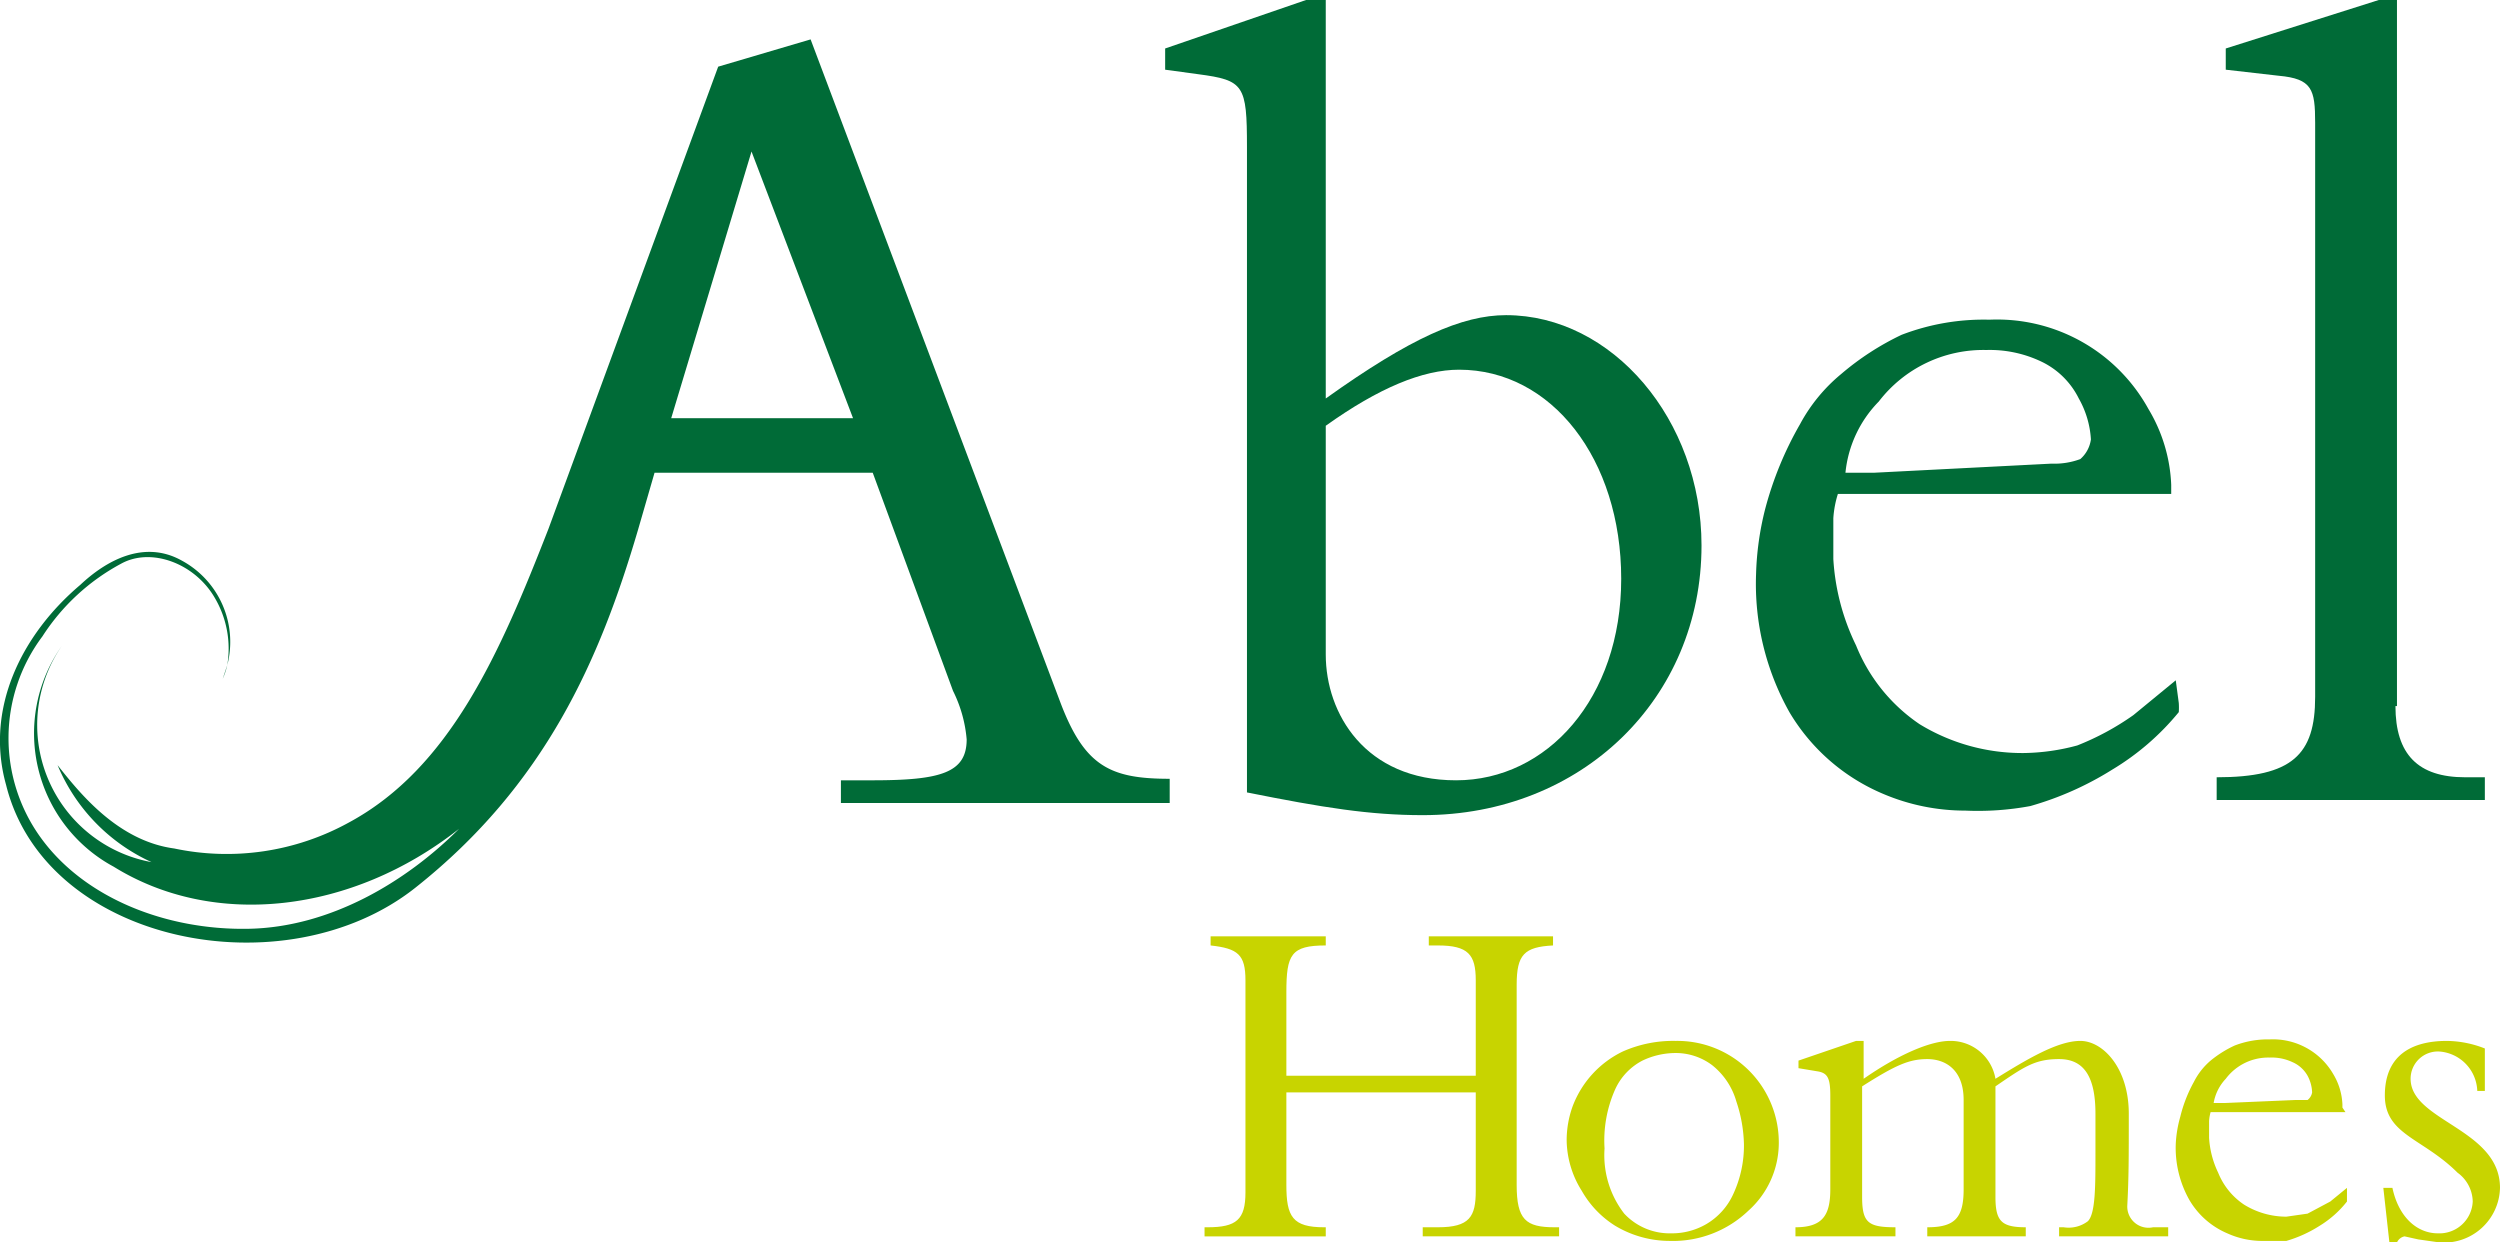 <?xml version="1.0" encoding="UTF-8"?>
<svg xmlns="http://www.w3.org/2000/svg" width="165" height="82" viewBox="0 0 165 82">
  <defs>
    <style>.a,.b{fill:#006b37;}.a{stroke:#1d1d1b;stroke-width:0;}.c{fill:#c8d400;}</style>
  </defs>
  <title>logo</title>
  <line class="a" x1="34.9" y1="47.7" x2="34.9" y2="47.7"></line>
  <line class="a" x1="36.2" y1="46" x2="36.2" y2="46"></line>
  <path class="b" d="M5.6,40.8L5,41.5ZM15,43.9l-0.3.9A5.1,5.1,0,0,0,15,43.9ZM5.6,40.8l0.8-.7ZM70,46.4L53.5,2.6,47.4,4.4,36.2,34.9h0C33,43.1,29.7,50.7,23,54.3A16.7,16.7,0,0,1,11.5,56c-3.7-.5-6.2-3.6-7.7-5.5A12.2,12.2,0,0,0,10,56.9,9.2,9.2,0,0,1,4.1,42.6,10,10,0,0,0,7.5,57.2c6.6,4.1,15.7,3.1,22.8-2.5-3.5,3.5-8.5,6.5-13.9,6.6s-10.8-2-13.7-6A11.2,11.2,0,0,1,2.8,42a14.1,14.1,0,0,1,5.2-4.8c2-1.1,4.9,0,6.2,2.3a6.6,6.6,0,0,1,.8,4.4,6.1,6.1,0,0,0-3-6.9c-2.5-1.4-5,0-6.7,1.6C1.4,41.9-1,46.8.4,51.8c2.6,10.5,18.4,13.6,27,6.8S39.6,43.5,42.1,35h0l1.1-3.8H57.6l5.3,14.4a8.8,8.8,0,0,1,.9,3.2c0,2.2-1.7,2.7-6.2,2.7H55.5v1.5H77.2V51.4C73.3,51.4,71.6,50.6,70,46.4ZM44.3,27.6L49.6,10l6.7,17.6H44.3ZM4.1,42.6l0.4-.5Z"></path>
  <path class="b" d="M87.5,26.3c5.6-4,9-5.5,11.9-5.5,7,0,12.9,6.9,12.9,15.2,0,10.1-7.9,17.8-18.4,17.8-3.5,0-6.6-.5-11.6-1.5V9.7c0-4.1-.2-4.4-3.2-4.8l-2.2-.3V3.2L86.2,0h1.3V26.3Zm0,16.9c0,3.9,2.6,8.3,8.6,8.3S107,46.1,107,38.2s-4.6-13.8-10.7-13.8c-2.4,0-5.3,1.2-8.8,3.7V43.2Z"></path>
  <path class="b" d="M143.3,32.6H121.3a6.8,6.8,0,0,0-.3,1.6v2.7a15,15,0,0,0,1.5,5.7,11.4,11.4,0,0,0,4.2,5.2,13,13,0,0,0,6.9,1.9,14.1,14.1,0,0,0,3.5-.5,17.6,17.6,0,0,0,3.7-2l2.8-2.3,0.2,1.5a4.6,4.6,0,0,1,0,.6,16.9,16.9,0,0,1-4.4,3.8,20.9,20.9,0,0,1-5.4,2.4,18.9,18.9,0,0,1-4.3.3,13.8,13.8,0,0,1-5.4-1.1,13.1,13.1,0,0,1-6.2-5.4,17.3,17.3,0,0,1-2.2-9.1,19.5,19.5,0,0,1,.6-4.3,22.9,22.9,0,0,1,2.3-5.6,11.1,11.1,0,0,1,2.7-3.3,18.1,18.1,0,0,1,4-2.6,15.1,15.1,0,0,1,5.8-1A11.4,11.4,0,0,1,141.8,27a10.5,10.5,0,0,1,1.5,5v0.5Zm-21.4-1.4h1.8l11.7-.6a4.9,4.9,0,0,0,1.9-.3,2.1,2.1,0,0,0,.7-1.3,6.2,6.2,0,0,0-.8-2.7,5.3,5.3,0,0,0-2.4-2.4,7.9,7.9,0,0,0-3.7-.8,8.7,8.7,0,0,0-7.1,3.4A7.8,7.8,0,0,0,121.8,31.2Z"></path>
  <path class="b" d="M158.1,46.6c0,3.2,1.5,4.7,4.6,4.7H164v1.5H146.3V51.3c5,0,6.5-1.5,6.5-5.3V8.1c0-2.2-.2-2.9-2.4-3.1l-3.5-.4V3.2L157,0h1.2V46.6Z"></path>
  <path class="c" d="M84.9,72.1v6.1c0,2.1.4,2.8,2.5,2.8h0.1v0.6h-8V81h0.2c1.9,0,2.5-.5,2.5-2.3v-14c0-1.7-.5-2.1-2.3-2.3V61.8h7.6v0.6c-2.3,0-2.6.6-2.6,3.1V71H97.4V64.7c0-1.7-.5-2.3-2.5-2.3H94.3V61.8h8.2v0.6c-1.9.1-2.4,0.6-2.4,2.6V78.2c0,2.3.6,2.8,2.5,2.8h0.3v0.6h-9V81h1c2.1,0,2.5-.7,2.5-2.4V72.1H84.9Z"></path>
  <path class="c" d="M103.4,75.3a6.6,6.6,0,0,1,.4-2.3,6.6,6.6,0,0,1,3.3-3.6,8.2,8.2,0,0,1,3.5-.7,6.7,6.7,0,0,1,6.8,6.8,6,6,0,0,1-2,4.4,7.2,7.2,0,0,1-5.2,2,7,7,0,0,1-3.6-1,6.5,6.5,0,0,1-2.2-2.3A6.4,6.4,0,0,1,103.4,75.3Zm6.9,6.1a4.5,4.5,0,0,0,2.3-.6,4.4,4.4,0,0,0,1.8-2,7.6,7.6,0,0,0,.7-3.3,9.5,9.5,0,0,0-.5-2.8,4.7,4.7,0,0,0-1.6-2.4,4,4,0,0,0-2.5-.8,5.1,5.1,0,0,0-2.1.5,4,4,0,0,0-1.8,1.9,8.3,8.3,0,0,0-.7,3.9,6.3,6.3,0,0,0,1.3,4.3A4.1,4.1,0,0,0,110.3,81.4Z"></path>
  <path class="c" d="M122.9,79c0,1.7.4,2,2.2,2v0.6h-6.6V81c1.8,0,2.3-.8,2.3-2.5V72.3c0-1.2-.2-1.5-0.9-1.6l-1.2-.2V70l3.8-1.3h0.5v2.5c2.3-1.6,4.4-2.5,5.7-2.5a3,3,0,0,1,3,2.5c2.1-1.3,4.1-2.5,5.6-2.5s3.2,1.8,3.2,4.8,0,4.2-.1,6.1a1.4,1.4,0,0,0,1.7,1.4h1v0.6h-7.2V81h0.3a2.1,2.1,0,0,0,1.6-.4c0.5-.5.5-2.3,0.5-4.5V73.5c0-2.5-.8-3.6-2.4-3.6s-2.3.5-4.2,1.8V79c0,1.6.4,2,2,2v0.6h-6.5V81c1.8,0,2.4-.6,2.4-2.5V72.6c0-2-1.2-2.7-2.4-2.7s-2.1.4-4.3,1.8V79Z"></path>
  <path class="c" d="M154.8,73.4h-8.9a2.7,2.7,0,0,0-.1.6v1.1a6.1,6.1,0,0,0,.6,2.3,4.6,4.6,0,0,0,1.7,2.1,5.3,5.3,0,0,0,2.8.8l1.4-.2,1.5-.8,1.1-.9v0.9a6.8,6.8,0,0,1-1.8,1.6,8.5,8.5,0,0,1-2.2,1h-1.7a5.6,5.6,0,0,1-2.2-.5,5.3,5.3,0,0,1-2.5-2.2,7,7,0,0,1-.9-3.7,7.9,7.9,0,0,1,.3-1.8,9.2,9.2,0,0,1,.9-2.3,4.5,4.5,0,0,1,1.1-1.4,7.3,7.3,0,0,1,1.6-1,6.1,6.1,0,0,1,2.3-.4,4.6,4.6,0,0,1,4.2,2.3,4.2,4.2,0,0,1,.6,2v0.2Zm-8.7-.6h0.7l4.7-.2h0.8a0.8,0.8,0,0,0,.3-0.5,2.5,2.5,0,0,0-.3-1.1,2.1,2.1,0,0,0-1-.9,3.2,3.2,0,0,0-1.5-.3,3.5,3.5,0,0,0-2.9,1.4A3.1,3.1,0,0,0,146.1,72.8Z"></path>
  <path class="c" d="M157.9,78.4c0.4,1.9,1.6,3,3,3a2.2,2.2,0,0,0,2.3-2.1,2.4,2.4,0,0,0-1-1.9c-2.3-2.3-4.8-2.5-4.8-5.1s1.7-3.6,4.1-3.6a7,7,0,0,1,2.5.5V72h-0.5a2.7,2.7,0,0,0-2.5-2.6,1.8,1.8,0,0,0-1.9,1.8c0,2.8,5.9,3.3,5.9,7.2a3.7,3.7,0,0,1-4,3.6l-1.4-.2-0.9-.2a0.7,0.7,0,0,0-.5.4h-0.5l-0.4-3.6h0.5Z"></path>
</svg>
